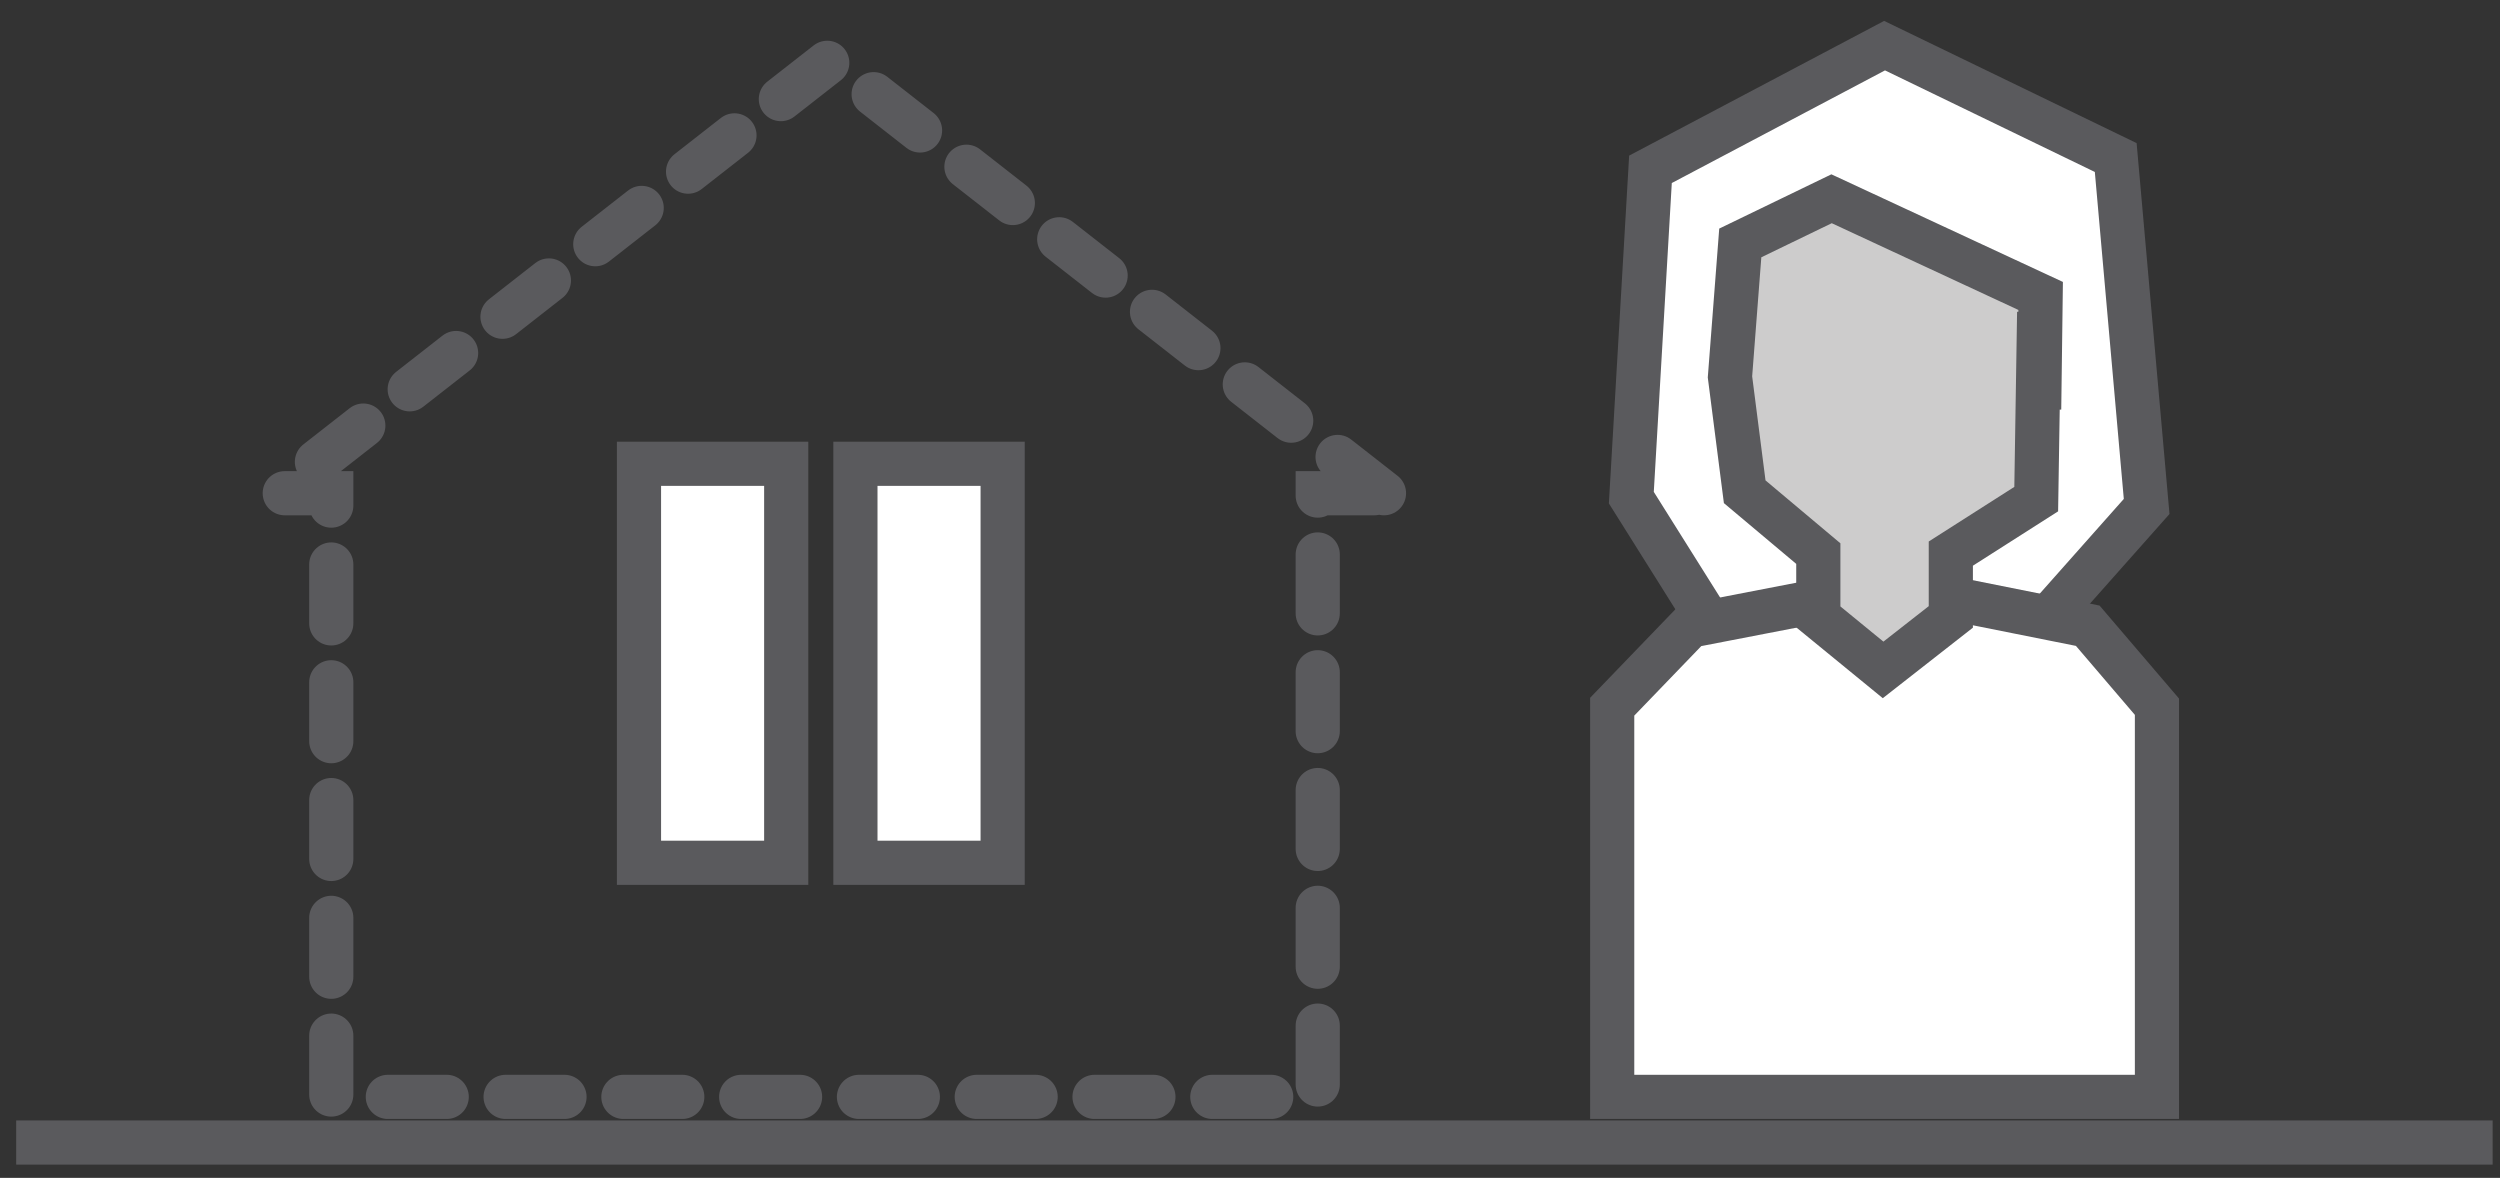 <?xml version="1.0" encoding="utf-8"?>
<!-- Generator: Adobe Illustrator 19.2.1, SVG Export Plug-In . SVG Version: 6.00 Build 0)  -->
<svg version="1.1" id="Lager_1" xmlns="http://www.w3.org/2000/svg" xmlns:xlink="http://www.w3.org/1999/xlink" x="0px" y="0px"
	 viewBox="0 0 169.8 80" style="enable-background:new 0 0 169.8 80;" xml:space="preserve">
<rect x="0" y="0" width="169.8" height="80" fill="#333333" stroke="none"/>
<style type="text/css">
	.st0{fill:#FFFFFF;stroke:#5A5A5D;stroke-width:3;stroke-linecap:round;stroke-miterlimit:10;}
	.st1{fill:#CDCCCC;stroke:#5A5A5D;stroke-width:3;stroke-linecap:round;stroke-miterlimit:10;}
	.st2{fill:none;stroke:#5A5A5D;stroke-width:3;stroke-linecap:round;stroke-miterlimit:10;stroke-dasharray:4;}
	.st3{fill:#FFFFFF;stroke:#5A5A5D;stroke-width:3;stroke-miterlimit:10;}
	.st4{fill:none;stroke:#5A5A5D;stroke-width:3;stroke-miterlimit:10;}
</style>
<g>
	<g>
		<polyline class="st0" points="138.7,42.4 145.8,34.4 143.7,10.7 128,3.1 112.1,11.5 110.8,33.8 116.2,42.4 		"/>
		<polygon class="st0" points="114.8,42.5 124.1,40.7 126.2,43 128.7,43.9 130.8,43 132.8,40.7 141.8,42.5 146.5,48 146.5,74.5 
			142.7,74.5 115,74.5 109.5,74.5 109.5,48 		"/>
		<g>
			<polygon class="st1" points="138.3,33.9 138.5,21.2 138.5,27.8 138.6,20.1 124.4,13.5 118.2,16.5 117.5,25.6 118.5,33.4 
				123.5,37.6 123.5,41.9 127.9,45.5 132.5,41.9 132.5,37.6 			"/>
		</g>
	</g>
	<polygon class="st2" points="94,33.5 56.4,4.1 18.8,33.5 22.5,33.5 22.5,74.5 89.5,74.5 89.5,33.5 	"/>
	<g>
		<rect x="43.4" y="31.5" class="st3" width="10" height="27.1"/>
		<rect x="58.1" y="31.5" class="st3" width="10" height="27.1"/>
	</g>
	<line class="st4" x1="1.1" y1="77.6" x2="169.3" y2="77.6"/>
</g>
<g>
</g>
<g>
</g>
<g>
</g>
<g>
</g>
<g>
</g>
<g>
</g>
</svg>
